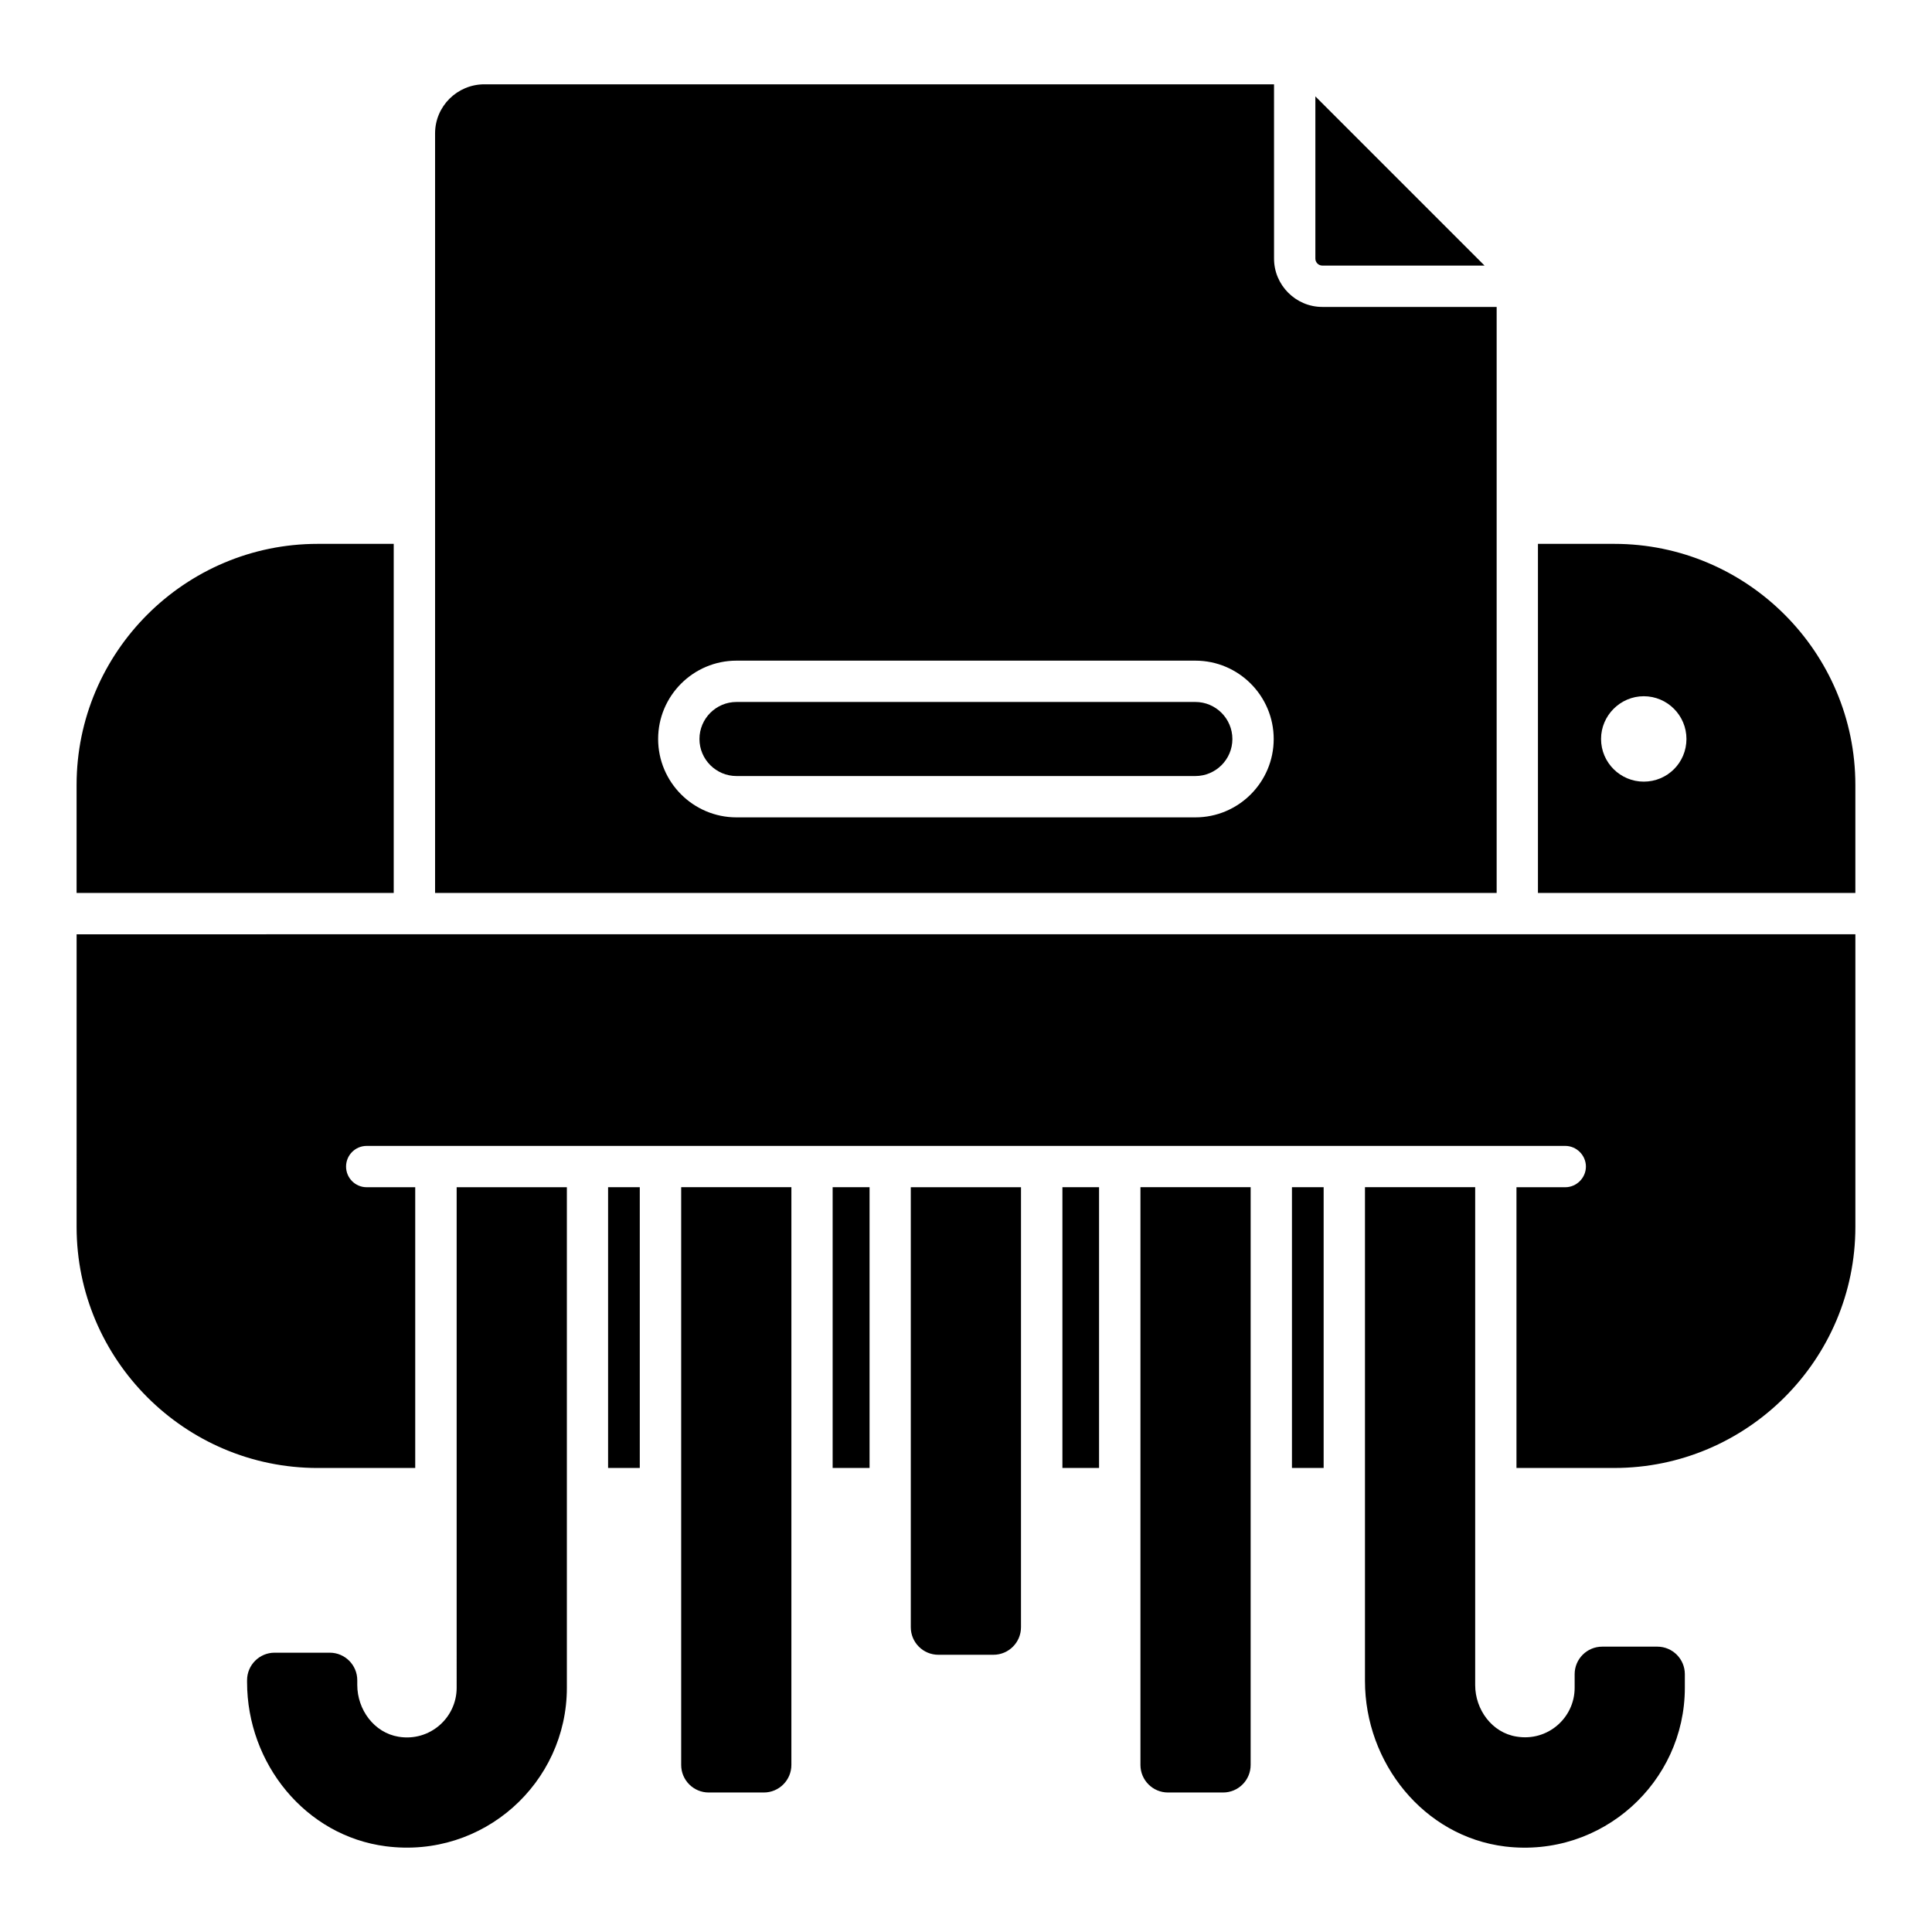 <?xml version="1.0" encoding="UTF-8"?>
<!-- Uploaded to: ICON Repo, www.iconrepo.com, Generator: ICON Repo Mixer Tools -->
<svg fill="#000000" width="800px" height="800px" version="1.1" viewBox="144 144 512 512" xmlns="http://www.w3.org/2000/svg">
 <g>
  <path d="m494.41 214.38h43.008l-44.832-44.832v43.008c0 0.949 0.805 1.824 1.824 1.824z"/>
  <path d="m540.63 225.34h-46.219c-7.008 0-12.777-5.769-12.777-12.777l-0.004-46.219h-209.26c-7.227 0-13.07 5.84-13.07 12.996v201.3h281.33zm-79.852 135.27h-121.6c-11.453 0-20.766-9.316-20.766-20.766 0-11.453 9.316-20.766 20.766-20.766h121.6c11.453 0 20.766 9.316 20.766 20.766 0 11.453-9.316 20.766-20.766 20.766z"/>
  <path d="m460.78 330.03h-121.6c-5.41 0-9.816 4.402-9.816 9.816 0 5.41 4.402 9.812 9.816 9.812h121.6c5.41 0 9.816-4.402 9.816-9.812-0.004-5.414-4.406-9.816-9.816-9.816z"/>
  <path d="m248.34 288.13h-20.152c-35.195 0-63.891 28.695-63.891 63.891v28.621h84.043z"/>
  <path d="m571.8 288.13h-20.227v92.512h84.117v-28.621c0-35.195-28.695-63.891-63.891-63.891zm7.812 63.012c-6.207 0-11.316-5.039-11.316-11.316 0-6.207 5.109-11.316 11.316-11.316 6.277 0 11.316 5.109 11.316 11.316 0 6.281-5.035 11.316-11.316 11.316z"/>
  <path d="m364.66 458.62h9.785v74.402h-9.785z"/>
  <path d="m305.15 458.62h8.398v74.402h-8.398z"/>
  <path d="m486.38 458.62h8.398v74.402h-8.398z"/>
  <path d="m425.55 458.62h9.711v74.402h-9.711z"/>
  <path d="m164.3 469.14c0 35.195 28.695 63.891 63.891 63.891h25.848v-74.402h-12.852c-3.066 0-5.477-2.481-5.477-5.477 0-2.992 2.41-5.477 5.477-5.477h317.62c2.992 0 5.477 2.484 5.477 5.477 0 2.992-2.484 5.477-5.477 5.477h-12.926v74.402l25.922-0.004c35.195 0 63.891-28.695 63.891-63.891v-77.543l-471.39 0.004z"/>
  <path d="m583.2 580.38h-14.602c-4.031 0-7.301 3.269-7.301 7.301v3.609c0 7.957-7.156 14.312-15.406 12.922-6.5-1.023-10.953-7.156-10.953-13.652v-131.94h-29.207v130.84c0 21.684 15.551 41.254 37.164 43.883 25.629 3.066 47.605-17.012 47.605-42.059v-3.609c0-4.031-3.269-7.297-7.301-7.297z"/>
  <path d="m265.02 591.27c0 7.992-7.156 14.344-15.395 12.984-6.477-1.066-10.945-7.164-10.945-13.727v-1.246c0-4.031-3.269-7.301-7.301-7.301h-14.602c-4.031 0-7.301 3.269-7.301 7.301v0.512c0 21.535 15.438 40.75 36.797 43.492 25.84 3.316 47.953-16.816 47.953-42.016v-132.64h-29.207z"/>
  <path d="m446.23 611.73c0 4.031 3.269 7.301 7.301 7.301h14.602c4.031 0 7.301-3.269 7.301-7.301l0.004-153.11h-29.207z"/>
  <path d="m385.37 575.23c0 4.031 3.269 7.301 7.301 7.301h14.602c4.031 0 7.301-3.269 7.301-7.301l0.004-116.6h-29.207z"/>
  <path d="m324.52 611.73c0 4.031 3.269 7.301 7.301 7.301h14.602c4.031 0 7.301-3.269 7.301-7.301l0.004-153.11h-29.207z"/>
 </g>
</svg>